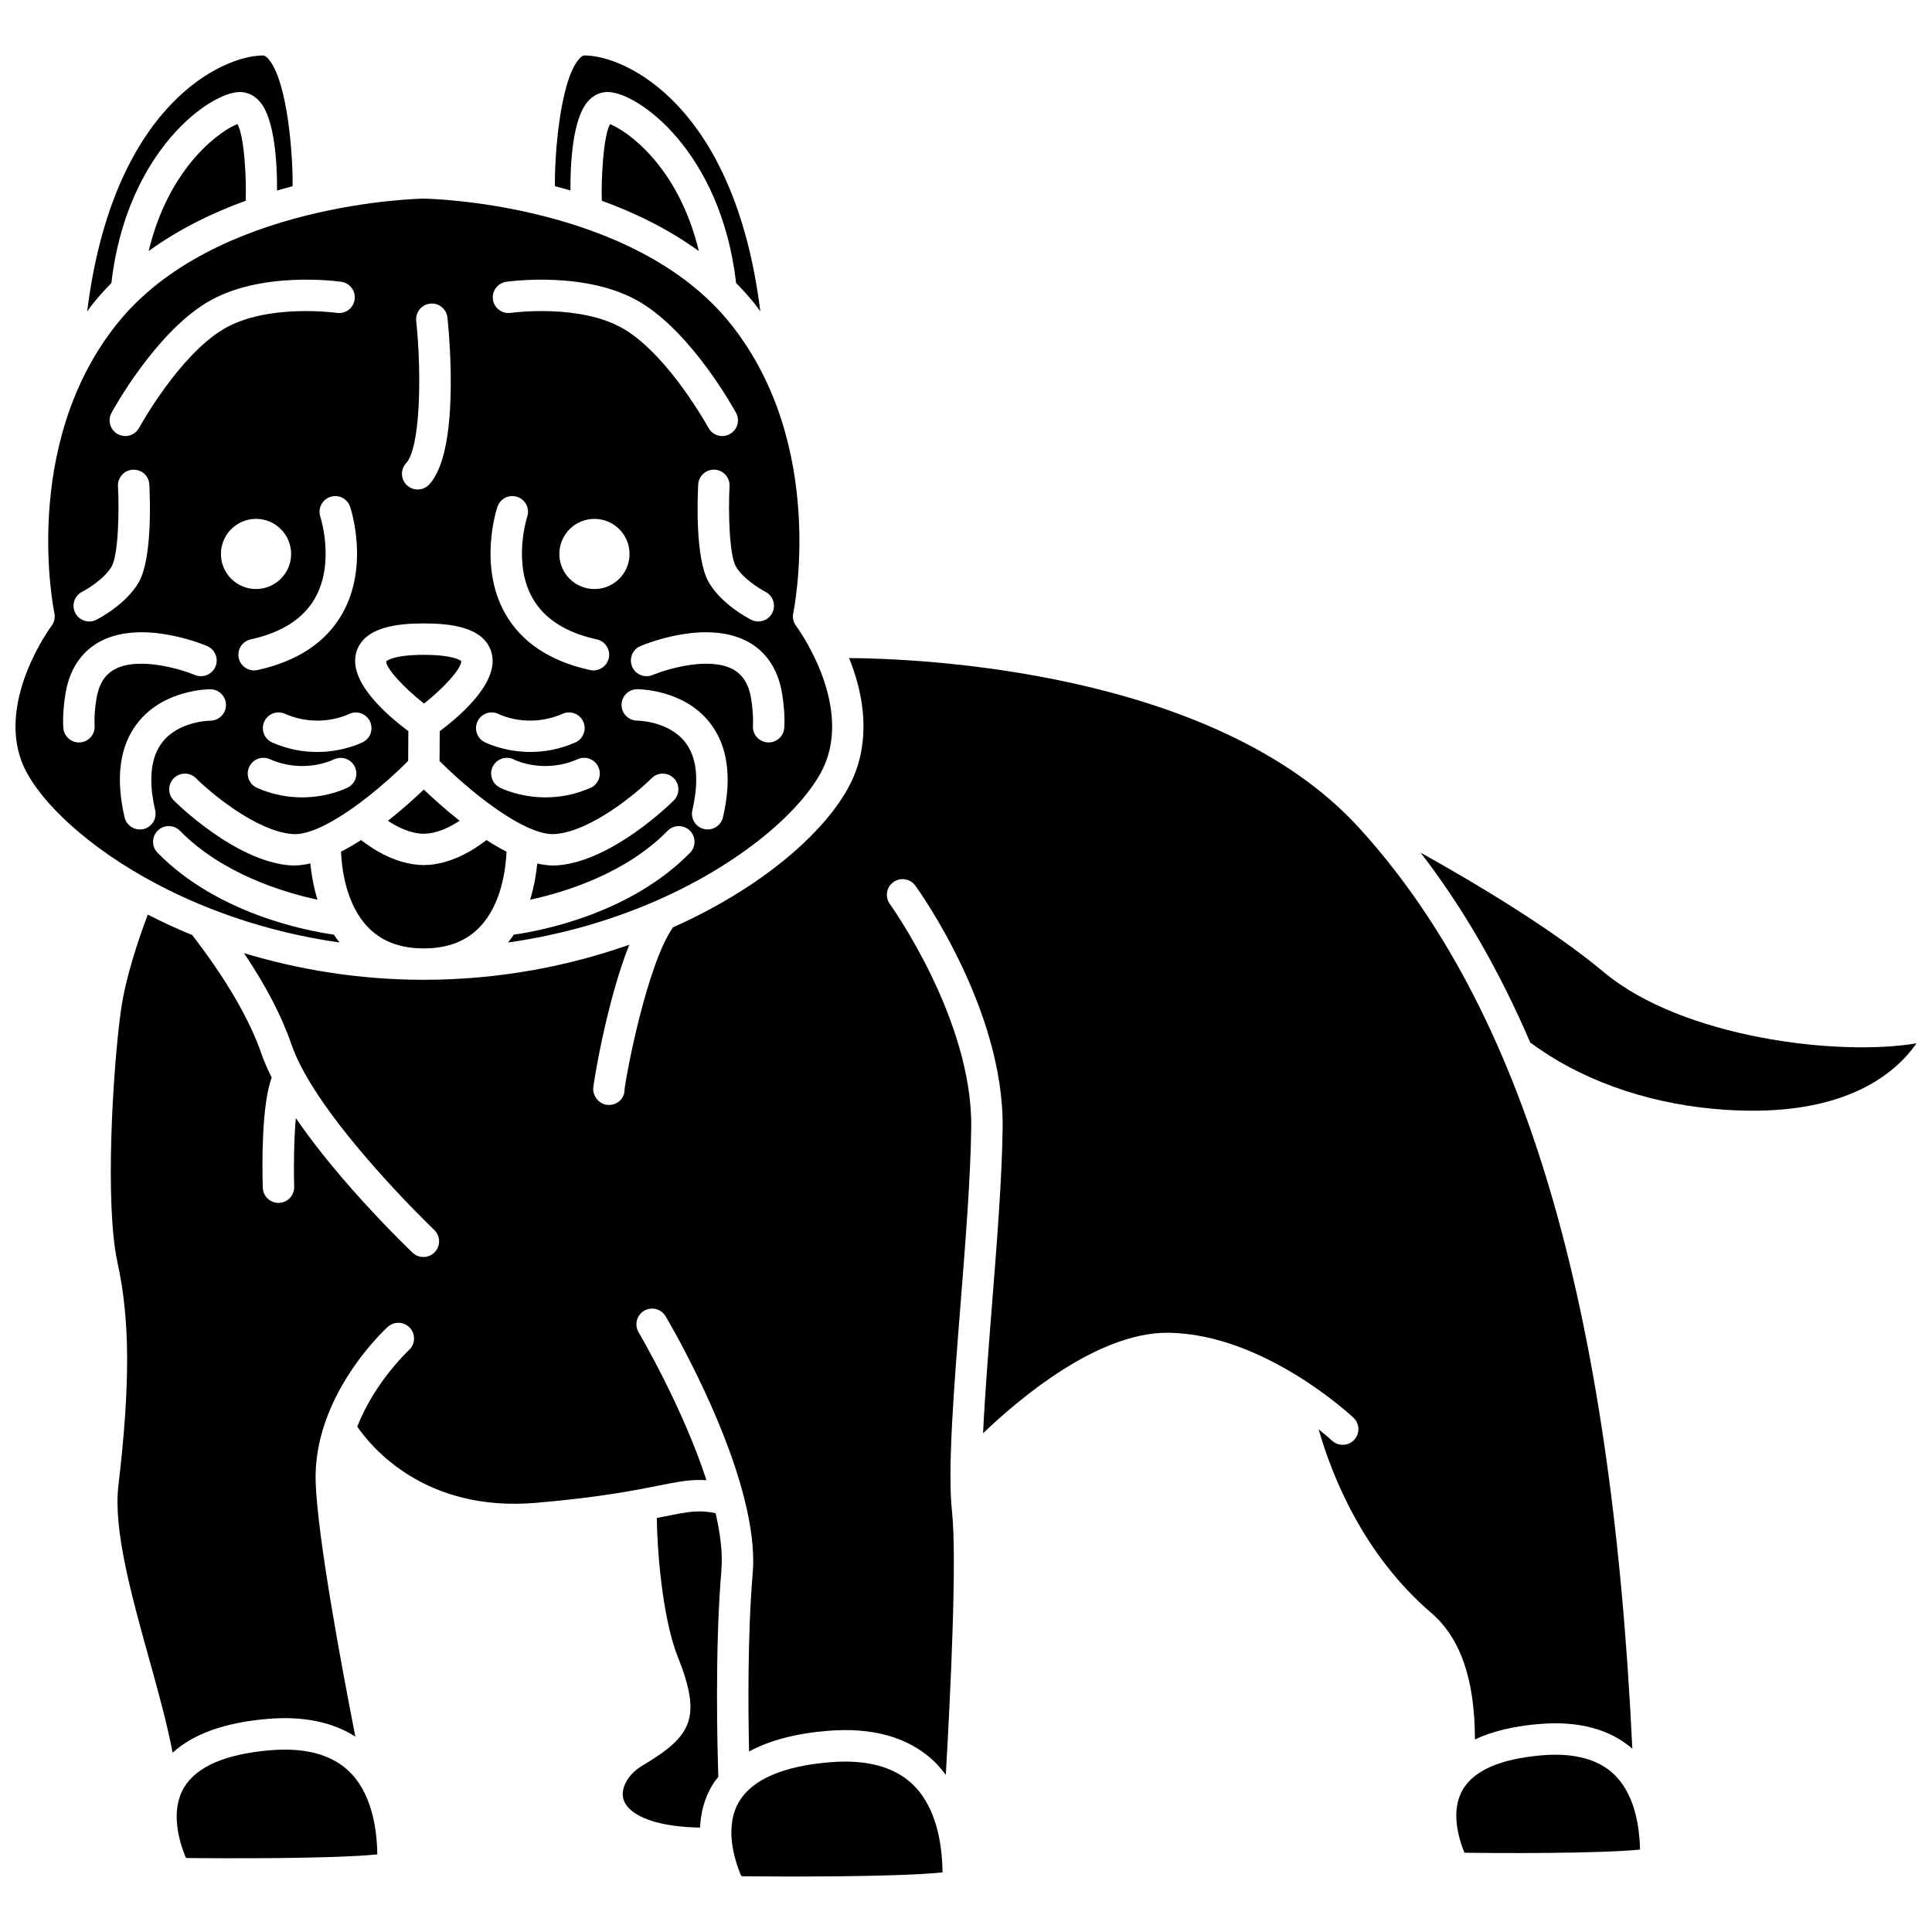<?xml version="1.0" encoding="UTF-8"?>
<!-- Uploaded to: SVG Repo, www.svgrepo.com, Generator: SVG Repo Mixer Tools -->
<svg width="800px" height="800px" version="1.1" viewBox="144 144 512 512" xmlns="http://www.w3.org/2000/svg">
 <defs>
  <clipPath id="b">
   <path d="m148.09 196h216.91v198h-216.91z"/>
  </clipPath>
  <clipPath id="a">
   <path d="m520 369h131.9v70h-131.9z"/>
  </clipPath>
 </defs>
 <path d="m183.39 210.54c8.078-5.863 16.988-10.168 25.727-13.344 0.207-5.648-0.336-17.09-2.191-20.32-3.719 1.359-17.965 10.496-23.535 33.664z"/>
 <path d="m266.22 319.16c-0.066 0-1.754-1.617-9.922-1.625-8.398 0.012-9.93 1.723-9.941 1.734-0.145 1.703 4.523 6.887 10.016 11.184 5.445-4.297 10.055-9.477 9.848-11.293z"/>
 <path d="m256.3 364.95c3.516-0.027 6.969-1.766 9.504-3.441-3.879-3.055-7.223-6.094-9.496-8.277-2.281 2.184-5.625 5.227-9.508 8.281 2.523 1.676 5.969 3.406 9.5 3.438z"/>
 <path d="m173.51 219.02c4.051-35.035 26.164-50.637 34.059-50.637h0.008c2.031 0.004 3.93 0.945 5.363 2.652 3.848 4.609 4.523 16.09 4.481 23.449 1.387-0.402 2.762-0.789 4.117-1.145 0.133-7.746-1.277-27.672-6.34-33.641-0.555-0.656-1.051-0.996-1.48-0.996h-0.016c-10.684 0-39.797 12.984-46.598 67.844 0.473-0.633 0.887-1.277 1.387-1.906 1.586-1.984 3.273-3.844 5.019-5.621z"/>
 <path d="m295.17 194.48c-0.047-7.356 0.621-18.816 4.481-23.441 1.426-1.715 3.332-2.652 5.363-2.66h0.008c7.902 0 30.012 15.598 34.059 50.633 1.75 1.777 3.441 3.637 5.027 5.625 0.5 0.625 0.906 1.27 1.383 1.898-6.793-54.852-35.898-67.84-46.59-67.84h-0.016c-0.43 0-0.934 0.336-1.488 1-5.059 5.969-6.469 25.918-6.336 33.645 1.348 0.352 2.727 0.734 4.109 1.141z"/>
 <path d="m305.66 176.9c-1.805 3.242-2.367 14.695-2.176 20.301 8.738 3.18 17.645 7.481 25.719 13.344-5.531-23.027-19.645-32.191-23.543-33.645z"/>
 <g clip-path="url(#b)">
  <path d="m182.58 376.63c0.094 0.039 0.156 0.121 0.25 0.168 13.711 7.656 31.059 14.117 51.164 16.973-0.551-0.68-1.062-1.371-1.535-2.082-7.125-1.012-30.789-5.477-46.703-21.695-1.609-1.641-1.586-4.273 0.059-5.883 1.637-1.609 4.266-1.586 5.883 0.059 11.141 11.359 27.23 16.27 36.445 18.266-1.094-3.531-1.641-6.918-1.898-9.617-1.863 0.43-3.688 0.637-5.414 0.508-14.547-1.129-30.125-16.551-30.777-17.203-1.625-1.621-1.625-4.258 0-5.883s4.258-1.625 5.883-0.004c3.875 3.863 16.016 14.055 25.539 14.793 1.973 0.176 4.375-0.453 6.996-1.605 0.168-0.074 0.316-0.164 0.492-0.215 7.711-3.543 17.156-11.488 23.199-17.547l0.055-7.906c-6.066-4.516-16.164-13.395-13.738-21.086 2.09-6.609 11.039-7.438 17.699-7.457 0.047 0.004 0.086 0 0.133 0h0.129c6.668 0.016 15.637 0.844 17.734 7.469 2.438 7.699-7.613 16.582-13.637 21.086l-0.055 7.914c6.062 6.066 15.535 13.996 23.227 17.531 0.121 0.043 0.23 0.105 0.344 0.152 2.664 1.188 5.102 1.836 7.09 1.66 9.555-0.742 21.672-10.93 25.535-14.789 1.625-1.625 4.258-1.625 5.883 0 1.625 1.621 1.625 4.258 0 5.883-0.652 0.656-16.227 16.074-30.773 17.203-0.375 0.027-0.758 0.043-1.141 0.043-1.383 0-2.812-0.199-4.273-0.531-0.258 2.699-0.809 6.078-1.898 9.605 9.215-1.992 25.305-6.91 36.445-18.266 1.609-1.645 4.242-1.664 5.883-0.059s1.664 4.242 0.059 5.883c-15.914 16.223-39.574 20.684-46.699 21.695-0.477 0.707-0.984 1.406-1.535 2.082 14.516-2.059 27.598-6 38.914-10.914 0.117-0.066 0.238-0.105 0.359-0.156 24.82-10.855 41.047-26.375 45.016-36.961 6.262-16.695-7.812-35.691-7.953-35.879-0.727-0.965-1-2.211-0.75-3.387 0.094-0.438 9.195-44.352-16.586-76.641-25.824-32.32-80.805-33.195-81.359-33.199-0.477 0.004-55.465 0.879-81.27 33.191-25.785 32.289-16.691 76.199-16.59 76.641 0.254 1.18-0.02 2.426-0.75 3.387-0.141 0.188-14.215 19.184-7.953 35.879 3.273 8.727 14.891 20.812 32.789 30.879 0.023 0.012 0.055 0.004 0.086 0.016zm88.035-41.586c1.051-2.031 3.555-2.824 5.586-1.793 0.367 0.184 7.922 3.844 16.91-0.105 2.121-0.918 4.559 0.039 5.481 2.141 0.918 2.106-0.039 4.555-2.141 5.481-4.285 1.879-8.355 2.508-11.883 2.508-6.988 0-11.875-2.469-12.176-2.625-2.035-1.055-2.832-3.566-1.777-5.606zm29.852 17.758c-4.285 1.879-8.355 2.508-11.883 2.508-6.988 0-11.875-2.469-12.176-2.625-2.039-1.059-2.836-3.566-1.781-5.609 1.059-2.031 3.555-2.824 5.586-1.793 0.367 0.184 7.922 3.844 16.91-0.105 2.117-0.918 4.559 0.039 5.481 2.141 0.922 2.109-0.031 4.559-2.137 5.484zm35.125 7.793c-0.445 1.922-2.16 3.219-4.051 3.219-0.312 0-0.625-0.035-0.945-0.109-2.238-0.52-3.633-2.754-3.117-4.992 1.859-8.023 1.199-14.121-1.965-18.109-4.398-5.547-12.559-5.633-12.641-5.633-2.293-0.004-4.152-1.863-4.156-4.152-0.008-2.289 1.832-4.152 4.117-4.168 0.422 0 12.168 0 19.137 8.707 4.879 6.086 6.094 14.574 3.621 25.238zm-34.062-60.492c-5.137 0-9.301-4.164-9.301-9.297 0-5.133 4.164-9.297 9.301-9.297 5.137 0 9.301 4.164 9.301 9.297 0 5.133-4.168 9.297-9.301 9.297zm50.309 36.734c-0.129 2.211-1.965 3.914-4.148 3.914-0.082 0-0.168 0-0.25-0.008-2.297-0.133-4.047-2.106-3.906-4.398 0.117-2.008-0.039-4.402-0.461-7.102-0.605-3.82-2.16-6.375-4.738-7.812-6.285-3.516-17.566-0.145-21.375 1.449-2.109 0.883-4.555-0.113-5.445-2.231-0.887-2.117 0.105-4.551 2.223-5.441 1.781-0.75 17.707-7.125 28.637-1.047 3.367 1.871 7.648 5.785 8.914 13.789 0.523 3.289 0.707 6.277 0.551 8.887zm-4.988-36.004c2.039 1.047 2.856 3.555 1.809 5.594-0.738 1.441-2.191 2.266-3.707 2.266-0.633 0-1.277-0.145-1.879-0.449-0.805-0.41-7.961-4.164-11.285-10.016-3.602-6.328-2.93-22.625-2.758-25.828 0.125-2.297 2.129-4.086 4.379-3.93 2.293 0.121 4.055 2.082 3.93 4.375-0.363 6.758-0.078 18.188 1.676 21.273 1.781 3.121 6.262 5.906 7.836 6.715zm-68.699-82.152c0.871-0.121 21.609-3.012 35.684 5.508 13.777 8.336 24.762 28.371 25.223 29.219 1.098 2.019 0.348 4.543-1.668 5.637-0.629 0.344-1.309 0.508-1.984 0.508-1.473 0-2.902-0.785-3.66-2.172-0.102-0.188-10.379-18.91-22.219-26.074-11.516-6.969-29.996-4.422-30.188-4.391-2.277 0.309-4.379-1.254-4.711-3.523-0.324-2.273 1.25-4.379 3.523-4.711zm-2.32 59.613c0.738-2.172 3.09-3.344 5.269-2.613 2.172 0.73 3.344 3.086 2.617 5.262-0.043 0.121-3.93 12.188 1.43 21.605 3.09 5.434 8.82 9.102 17.016 10.898 2.246 0.492 3.664 2.707 3.176 4.953-0.43 1.941-2.148 3.269-4.059 3.269-0.297 0-0.594-0.027-0.895-0.094-10.629-2.332-18.203-7.367-22.504-14.973-7.18-12.695-2.266-27.676-2.051-28.309zm-24.188-11.578c3.629-3.887 4.203-22.59 2.66-37.691-0.234-2.285 1.43-4.332 3.719-4.562 2.238-0.242 4.328 1.426 4.562 3.715 0.602 5.871 3.199 35.594-4.852 44.215-0.82 0.879-1.93 1.324-3.043 1.324-1.016 0-2.035-0.371-2.84-1.117-1.684-1.57-1.773-4.203-0.207-5.883zm-15.441 85.969c-0.301 0.156-5.188 2.625-12.176 2.625-3.531 0-7.598-0.629-11.883-2.508-2.106-0.922-3.062-3.379-2.141-5.481 0.93-2.106 3.367-3.07 5.481-2.141 9.027 3.961 16.602 0.262 16.914 0.105 2.051-1.016 4.547-0.207 5.582 1.828 1.039 2.035 0.254 4.523-1.777 5.57zm5.789-17.605c1.039 2.039 0.254 4.523-1.781 5.574-0.301 0.156-5.188 2.625-12.176 2.625-3.531 0-7.598-0.629-11.883-2.508-2.106-0.922-3.062-3.379-2.141-5.481 0.922-2.106 3.363-3.066 5.481-2.141 9.023 3.961 16.602 0.262 16.914 0.105 2.059-1.016 4.555-0.215 5.586 1.824zm-7.266-28.48c-4.301 7.606-11.875 12.645-22.5 14.969-0.301 0.066-0.598 0.094-0.895 0.094-1.914 0-3.633-1.324-4.059-3.269-0.492-2.246 0.93-4.465 3.176-4.953 8.195-1.797 13.922-5.461 17.016-10.895 5.363-9.418 1.473-21.488 1.43-21.605-0.723-2.176 0.453-4.531 2.629-5.258 2.191-0.738 4.527 0.441 5.258 2.613 0.215 0.633 5.133 15.613-2.055 28.305zm-32.176-15.801c0-5.137 4.164-9.297 9.301-9.297 5.137 0 9.301 4.164 9.301 9.297s-4.164 9.297-9.301 9.297c-5.137 0.008-9.301-4.156-9.301-9.297zm-29-37.391c0.461-0.848 11.445-20.879 25.223-29.219 14.078-8.523 34.812-5.633 35.688-5.508 2.277 0.332 3.848 2.438 3.519 4.711-0.328 2.273-2.41 3.852-4.711 3.523-0.195-0.035-18.676-2.578-30.191 4.391-11.836 7.164-22.113 25.887-22.215 26.074-0.758 1.387-2.184 2.172-3.66 2.172-0.668 0-1.352-0.164-1.984-0.508-2.019-1.094-2.766-3.621-1.668-5.637zm-7.785 47.422c1.57-0.805 6.051-3.59 7.824-6.707 1.754-3.09 2.039-14.52 1.676-21.273-0.121-2.293 1.645-4.25 3.93-4.375 2.449-0.066 4.25 1.645 4.379 3.93 0.172 3.203 0.84 19.5-2.758 25.828-3.324 5.848-10.484 9.605-11.285 10.016-0.605 0.309-1.25 0.449-1.879 0.449-1.516 0-2.981-0.832-3.715-2.277-1.039-2.043-0.219-4.547 1.828-5.59zm3.773 28.422c-0.43 2.684-0.582 5.07-0.461 7.098 0.137 2.293-1.613 4.266-3.906 4.398-0.082 0.004-0.168 0.008-0.25 0.008-2.184 0-4.019-1.707-4.148-3.914-0.152-2.629 0.031-5.625 0.555-8.898 1.27-8 5.551-11.914 8.914-13.789 10.934-6.078 26.855 0.301 28.637 1.047 2.117 0.891 3.109 3.324 2.223 5.441-0.887 2.117-3.336 3.109-5.445 2.231-3.816-1.59-15.09-4.949-21.375-1.449-2.582 1.449-4.129 4.008-4.742 7.828zm11.527 34.566c-1.895 0-3.602-1.297-4.051-3.219-2.473-10.664-1.258-19.152 3.609-25.23 6.965-8.703 18.746-8.703 19.133-8.707 2.297 0.016 4.148 1.895 4.133 4.188-0.016 2.289-1.875 4.133-4.16 4.133h-0.012c-0.227 0-8.277 0.137-12.629 5.629-3.16 3.988-3.824 10.086-1.965 18.113 0.516 2.238-0.879 4.473-3.117 4.992-0.316 0.062-0.629 0.102-0.941 0.102z"/>
 </g>
 <path d="m367.96 610.84c-1.355 0-2.769 0.062-4.234 0.188-12.258 1.059-20.258 4.519-23.777 10.285-3.988 6.543-1.488 15.055 0.348 19.547 0.09 0.23 0.32 0.375 0.594 0.375 9.273 0.086 40.215 0.273 52.891-1.031-0.09-7.543-1.629-17.594-8.25-23.641-4.168-3.805-10.07-5.723-17.57-5.723z"/>
 <path d="m551.77 600.89c10.461-0.902 18.793 1.309 24.816 6.535-5.609-118.31-28.742-196.12-72.418-244.04-38.184-41.895-117.21-44.883-135.15-44.992 3.352 8.312 5.75 19.387 1.676 30.258-4.918 13.113-22.551 29.602-48.332 41.102-6.859 9.719-12.422 38.918-12.852 43.066 0 2.301-1.855 4.008-4.156 4.008-2.297 0-4.152-2.012-4.152-4.312 0-1.102 3.516-22.977 9.559-38.145-15.953 5.621-34.305 9.266-54.348 9.289h-0.035-0.168-0.035c-17.242-0.02-33.207-2.746-47.512-7.07 5.785 8.617 10.023 16.719 12.566 24.172 6.594 19.289 37.531 48.887 37.844 49.184 1.664 1.586 1.73 4.219 0.145 5.883-0.82 0.859-1.918 1.293-3.016 1.293-1.031 0-2.062-0.379-2.867-1.148-1.004-0.953-18.988-18.172-30.938-35.668-0.453 5.269-0.613 12.105-0.434 18.195 0.066 2.297-1.742 4.215-4.039 4.281h-0.125c-2.238 0-4.086-1.785-4.156-4.039-0.195-6.773-0.293-21.922 2.359-29.191-1.043-2.086-1.977-4.141-2.648-6.102-3.156-9.234-9.531-20.164-18.426-31.652-4.133-1.676-8.023-3.508-11.762-5.422-2.469 6.531-5.934 16.766-7.144 25.543-2.133 15.59-4.273 51.184-0.891 66.633 3.332 15.215 3.398 32.371 0.242 59.223-1.371 11.641 3.5 29.148 8.207 46.074 2.438 8.758 4.762 17.199 6.168 24.641 5.434-4.961 13.781-7.977 24.992-8.945 9.496-0.828 17.34 0.773 23.43 4.676-3.938-20.07-9.922-52.531-10.508-67.113-0.922-23.008 18.289-40.73 19.105-41.469 1.703-1.543 4.328-1.414 5.871 0.277 1.547 1.699 1.426 4.328-0.266 5.875-0.125 0.113-9.07 8.445-13.695 20.281 3.707 5.422 17.965 22.758 47.445 20.191 16.781-1.434 26.117-3.305 32.301-4.539 5.227-1.043 8.75-1.727 12.797-1.453-6.328-19.453-17.82-38.906-17.984-39.188-1.172-1.977-0.527-4.527 1.449-5.703 1.973-1.176 4.527-0.531 5.699 1.445 0.785 1.32 15.047 25.469 20.816 48.109 0.008 0.047 0.023 0.082 0.027 0.129 1.77 6.973 2.754 13.809 2.25 19.77-1.387 16.484-1.207 36.5-0.961 47.336 5.297-2.875 12.105-4.727 20.496-5.449 11.977-1.039 21.422 1.555 28.133 7.684 1.289 1.176 2.434 2.535 3.504 3.965 1.262-21.852 2.984-57.469 1.641-69.812-1.203-11.027 0.477-32.328 2.262-54.883 1.32-16.699 2.688-33.965 2.832-46.977 0.32-28.602-21.344-58.809-21.562-59.109-1.348-1.859-0.938-4.461 0.93-5.809 1.855-1.355 4.461-0.938 5.809 0.918 0.961 1.32 23.5 32.703 23.148 64.094-0.148 13.293-1.527 30.703-2.859 47.539-0.918 11.637-1.855 23.48-2.324 33.5 10.156-9.715 30.465-26.633 48.82-26.633 0.156 0 0.316 0 0.477 0.004 24.996 0.406 47.891 21.598 48.852 22.5 1.676 1.57 1.766 4.199 0.191 5.879-1.57 1.68-4.207 1.754-5.879 0.195-0.051-0.047-1.344-1.23-3.535-2.988 3.531 12.32 11.781 33.16 29.816 48.625 7.793 6.676 11.594 17.727 11.598 33.566 4.523-2.137 10.168-3.508 16.906-4.09z"/>
 <path d="m556.2 609.02c-1.191 0-2.43 0.055-3.715 0.168-10.711 0.922-17.691 3.918-20.723 8.898-3.434 5.625-1.266 13.012 0.336 16.914 8.152 0.117 35.078 0.27 46.523-0.832-0.133-6.473-1.516-15.082-7.203-20.234-3.602-3.266-8.715-4.914-15.219-4.914z"/>
 <path d="m234.37 369.7c0.184 4.363 1.27 13.855 7.059 19.934 3.641 3.82 8.504 5.688 14.875 5.703 6.367-0.016 11.234-1.883 14.875-5.703 5.781-6.074 6.871-15.551 7.055-19.918-1.789-0.918-3.57-1.969-5.312-3.094-3.328 2.602-9.449 6.504-16.379 6.625-0.055 0-0.102 0.035-0.156 0.035-0.027 0-0.055-0.008-0.082-0.008-0.027 0-0.055 0.008-0.082 0.008-0.055 0-0.102-0.027-0.156-0.035-6.93-0.125-13.055-4.027-16.379-6.625-1.742 1.117-3.523 2.16-5.316 3.078z"/>
 <g clip-path="url(#a)">
  <path d="m569.08 401.67c-13.672-11.414-33.699-23.406-48.602-31.707 11.164 14.484 20.828 31.188 29.047 50.297 12.84 9.613 29.992 15.863 48.461 17.586 33.543 3.129 47.977-8.852 53.91-17.352-20.793 3.519-62.035-1.473-82.816-18.824z"/>
 </g>
 <path d="m320.04 545.89c-0.617 0.125-1.293 0.258-1.977 0.391 0.043 7.172 1.285 26.047 5.539 36.734 6.519 16.367 3.699 21.109-9.414 28.918-3.734 2.227-5.824 5.973-4.965 8.91 1.062 3.621 7.078 7.254 20.305 7.492 0.152-3.777 1.074-7.695 3.312-11.371 0.449-0.742 0.988-1.418 1.527-2.102-0.23-6.668-0.98-33.504 0.809-54.719 0.379-4.512-0.273-9.711-1.531-15.141-4.449-0.93-7.207-0.395-13.605 0.887z"/>
 <path d="m219.48 607.67c-1.297 0-2.641 0.059-4.035 0.18-11.668 1.008-19.273 4.289-22.609 9.758-3.777 6.195-1.406 14.273 0.344 18.543 0.074 0.18 0.258 0.246 0.402 0.25 8.82 0.082 38.227 0.258 50.414-0.969-0.109-7.148-1.594-16.637-7.848-22.332-3.945-3.613-9.547-5.43-16.668-5.43z"/>
</svg>